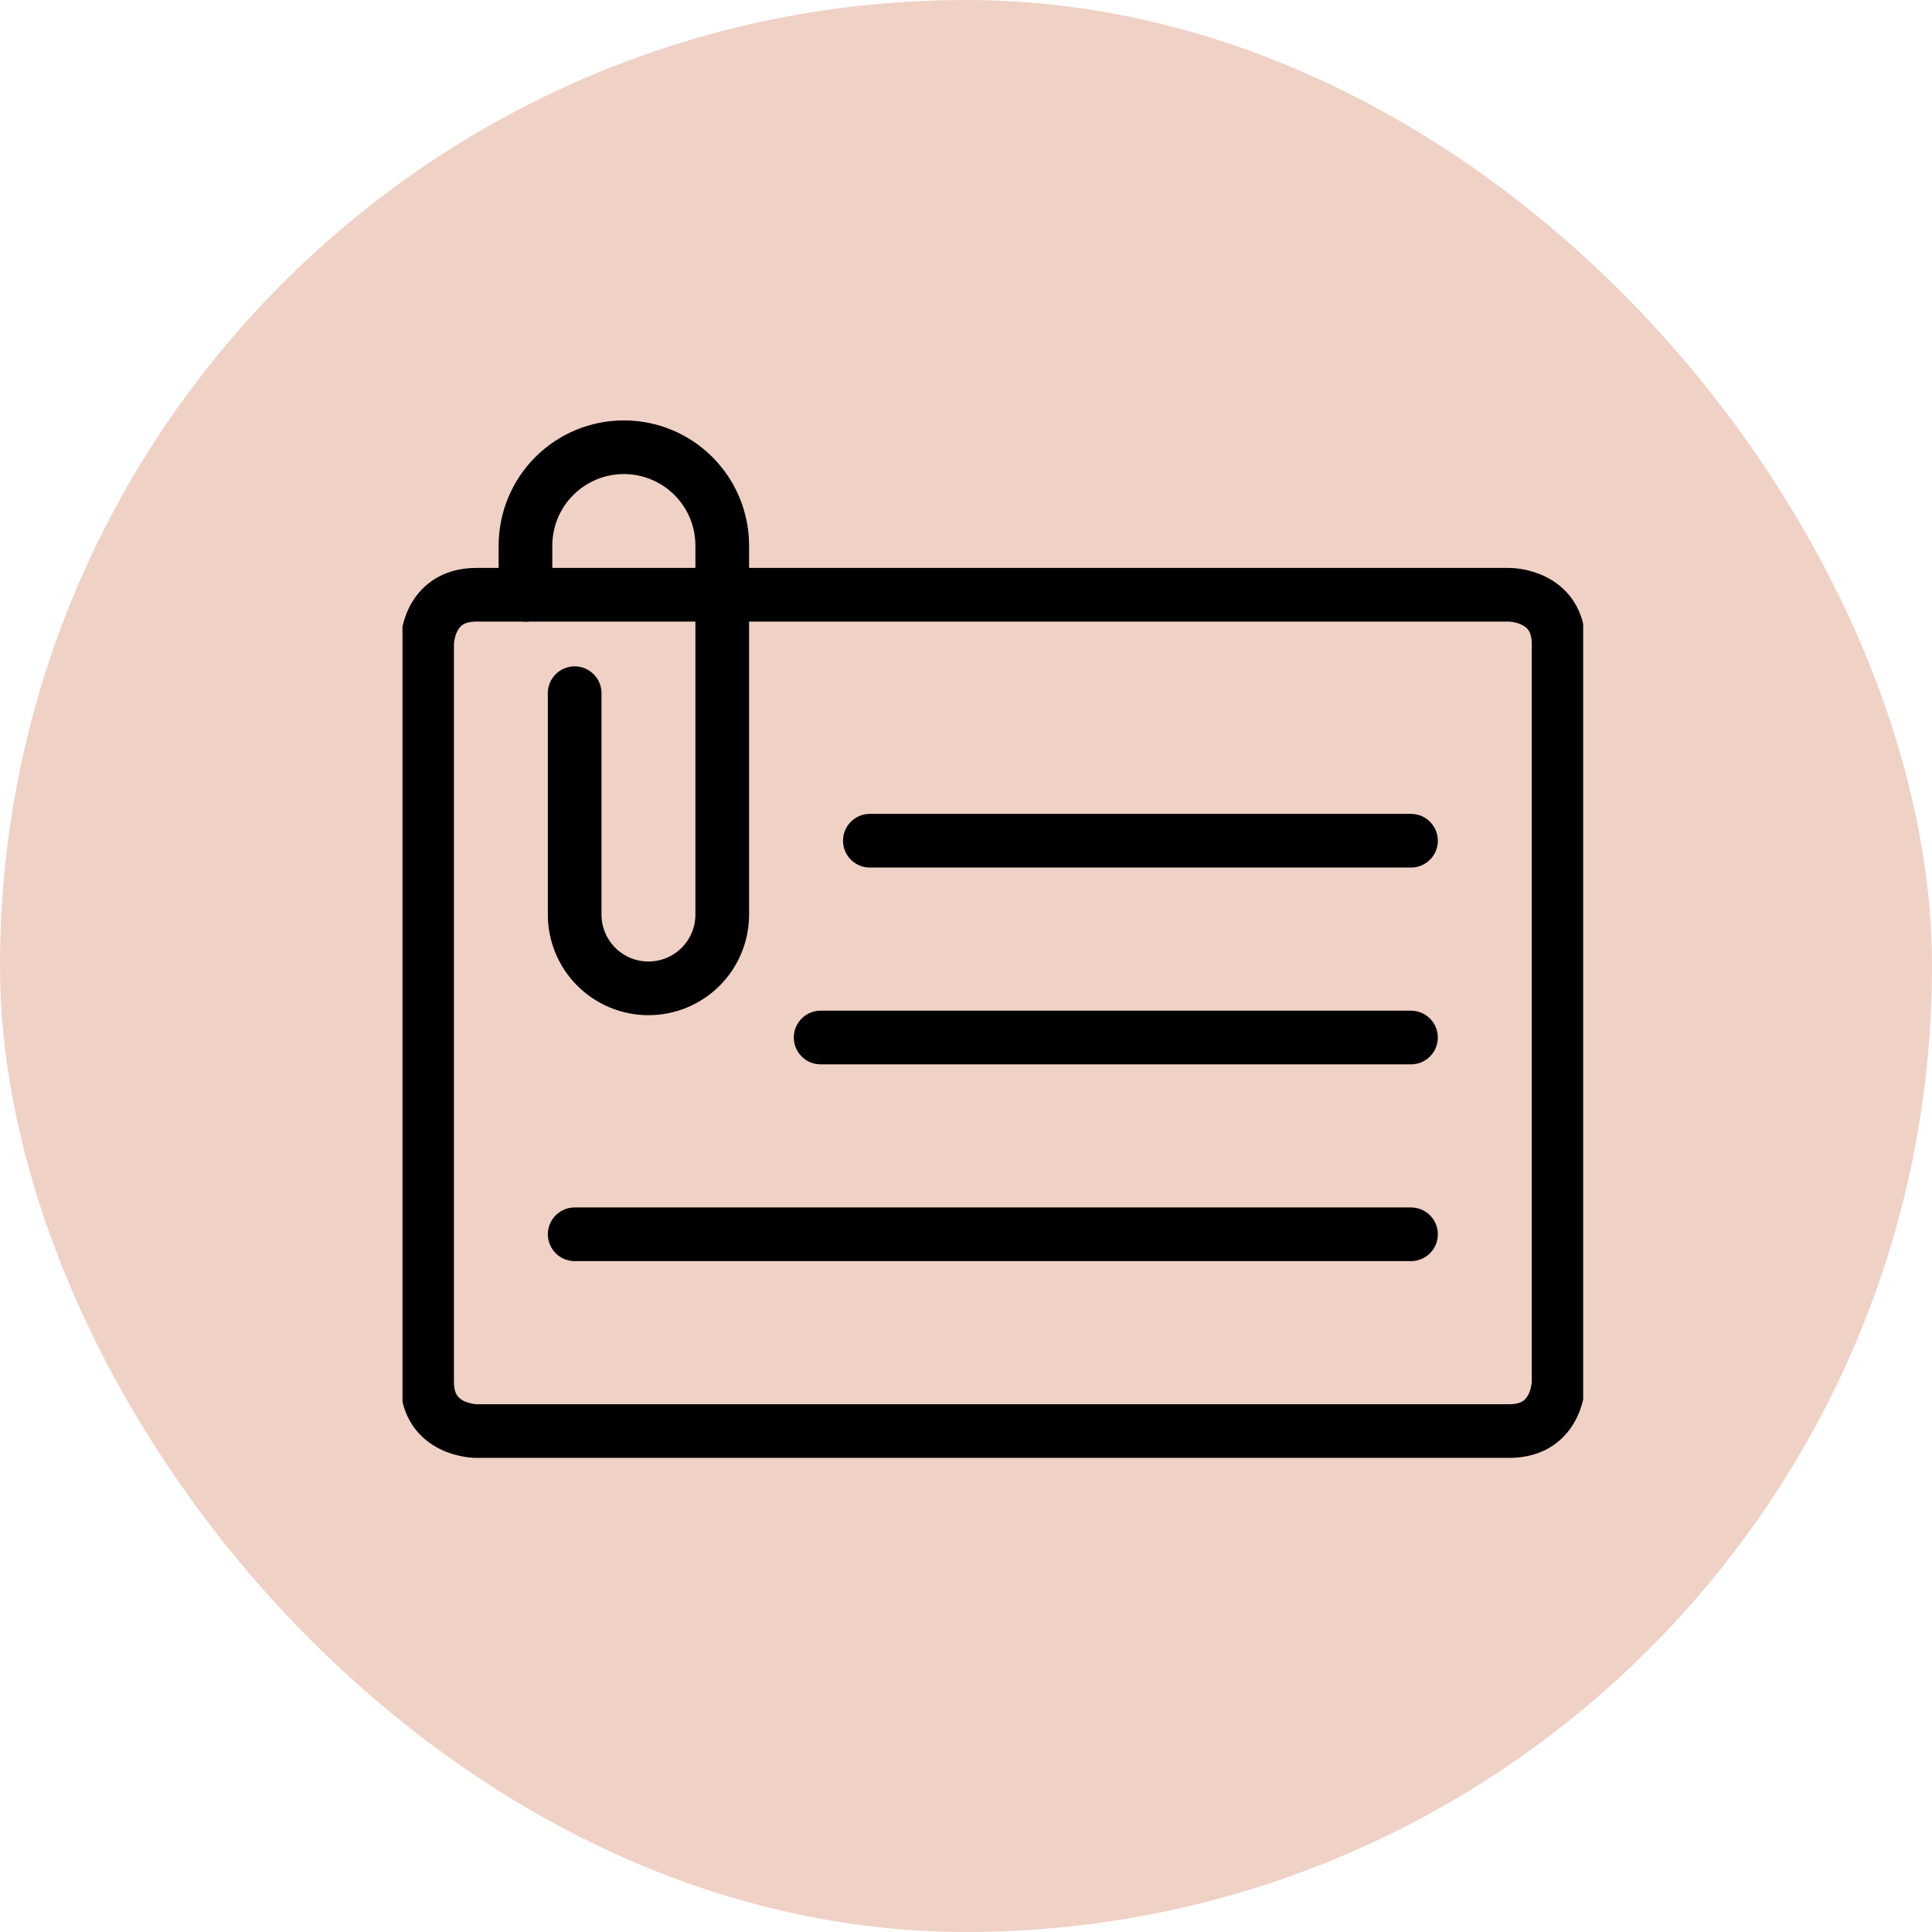 <svg xmlns="http://www.w3.org/2000/svg" width="72" height="72" viewBox="0 0 72 72" fill="none"><rect width="72" height="72" rx="36" fill="#F0D1C6"></rect><g clip-path="url(#clip0_1668_443)"><path d="M17.75 22.165H56.25C56.25 22.165 58.084 22.165 58.084 23.998V51.498C58.084 51.498 58.084 53.331 56.25 53.331H17.75C17.75 53.331 15.917 53.331 15.917 51.498V23.998C15.917 23.998 15.917 22.165 17.75 22.165Z" stroke="black" stroke-width="2" stroke-linecap="round" stroke-linejoin="round"></path><path d="M21.416 25.833V34.083C21.416 34.813 21.706 35.512 22.222 36.028C22.738 36.544 23.437 36.833 24.166 36.833C24.896 36.833 25.595 36.544 26.111 36.028C26.627 35.512 26.916 34.813 26.916 34.083V20.333C26.916 19.361 26.53 18.428 25.842 17.741C25.155 17.053 24.222 16.667 23.25 16.667C22.277 16.667 21.345 17.053 20.657 17.741C19.969 18.428 19.583 19.361 19.583 20.333V22.167" stroke="black" stroke-width="2" stroke-linecap="round" stroke-linejoin="round"></path><path d="M32.417 31.331H52.584" stroke="black" stroke-width="2" stroke-linecap="round" stroke-linejoin="round"></path><path d="M30.583 38.665H52.583" stroke="black" stroke-width="2" stroke-linecap="round" stroke-linejoin="round"></path><path d="M21.417 45.998H52.584" stroke="black" stroke-width="2" stroke-linecap="round" stroke-linejoin="round"></path></g><defs><clipPath id="clip0_1668_443"><rect width="44" height="44" fill="white" transform="translate(15 13)"></rect></clipPath></defs></svg>